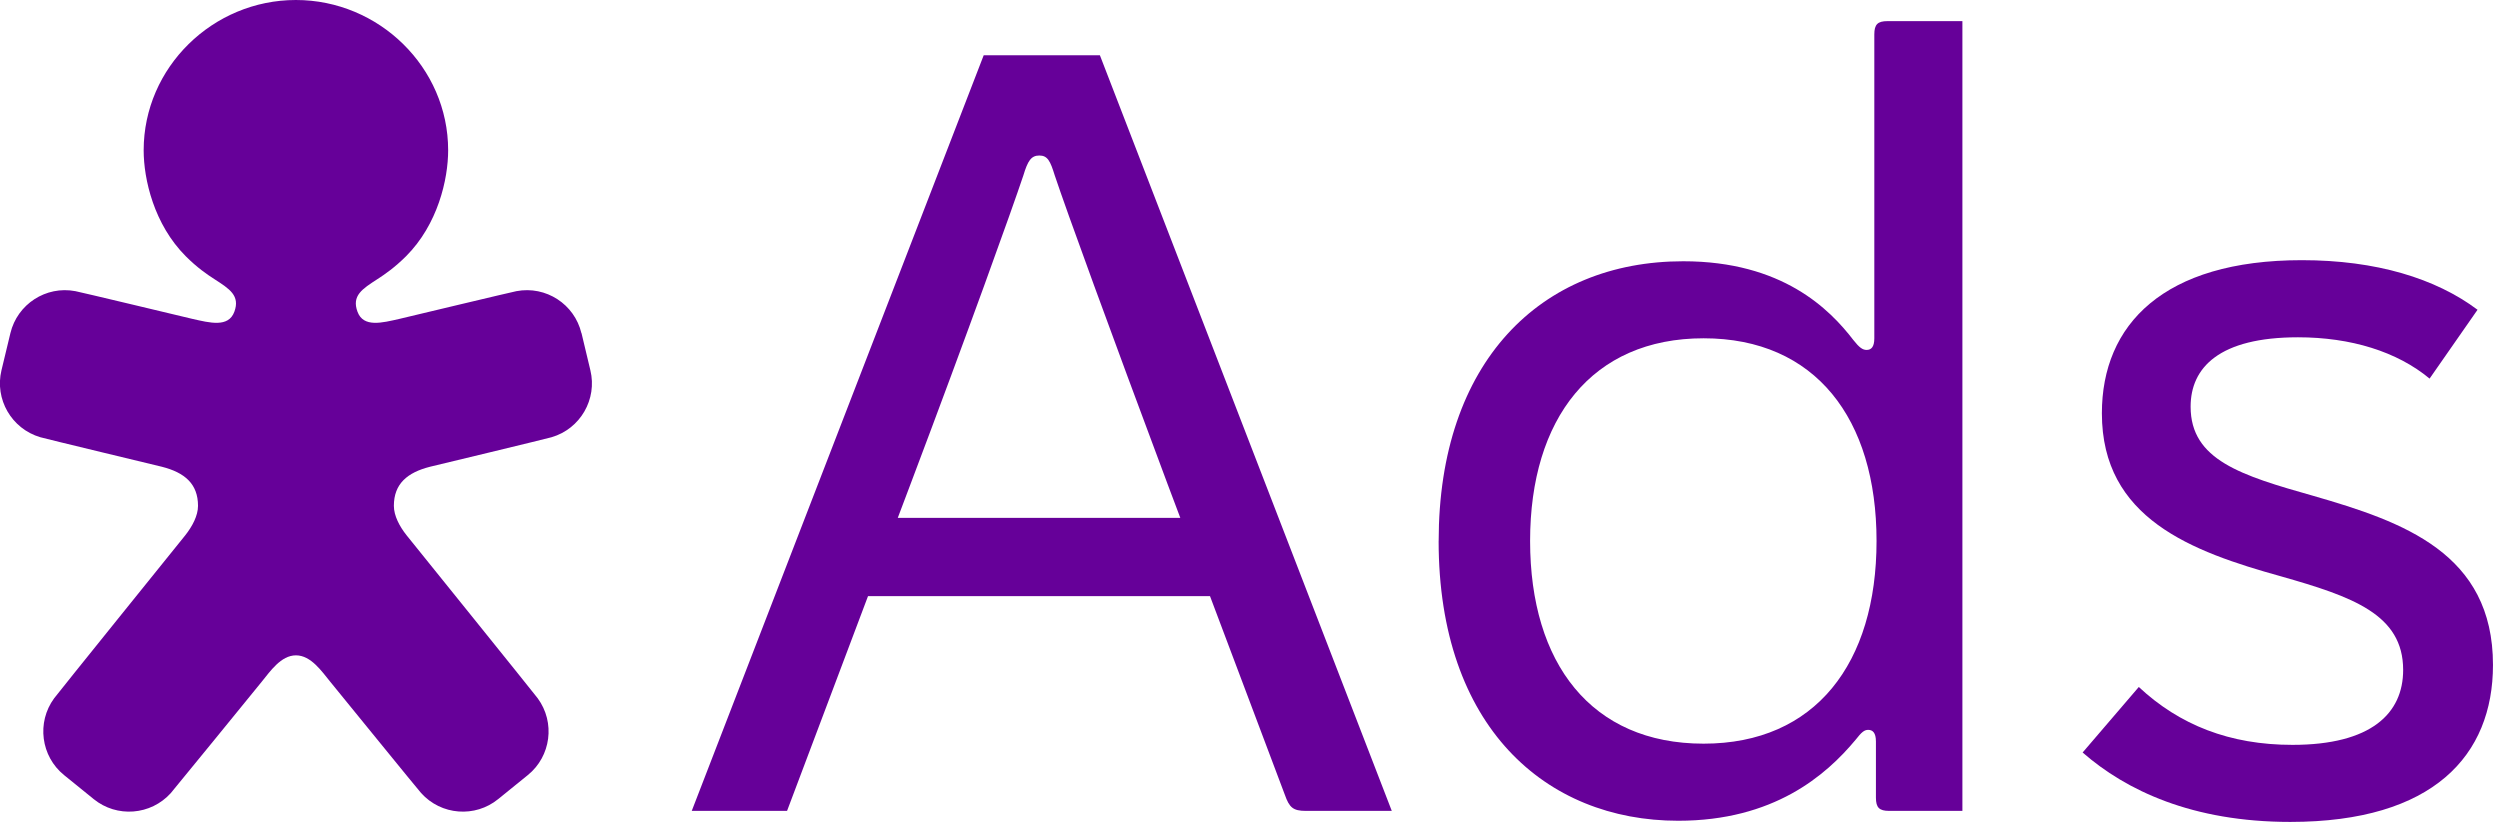 <svg width="73" height="24" viewBox="0 0 73 24" fill="none" xmlns="http://www.w3.org/2000/svg">
<g clip-path="url(#clip0_144_1927)">
<path d="M16.977 9.727C16.775 8.883 15.943 8.338 15.079 8.502C15.039 8.504 11.83 9.272 11.665 9.311C11.154 9.427 10.614 9.57 10.44 9.106C10.263 8.633 10.58 8.437 11.017 8.153C11.244 8.007 11.528 7.809 11.855 7.484C12.785 6.554 13.086 5.235 13.086 4.389C13.086 1.966 11.064 0 8.64 0C6.217 0 4.195 1.966 4.195 4.389C4.195 5.235 4.496 6.554 5.426 7.484C5.753 7.811 6.036 8.007 6.264 8.153C6.701 8.435 7.018 8.633 6.842 9.106C6.669 9.57 6.129 9.427 5.616 9.311C5.453 9.272 2.243 8.504 2.202 8.502C1.34 8.338 0.507 8.883 0.304 9.727C0.304 9.731 0.047 10.803 0.043 10.812C-0.16 11.655 0.335 12.519 1.177 12.767C1.213 12.784 4.721 13.627 4.726 13.629C5.393 13.798 5.782 14.129 5.782 14.771C5.782 15.059 5.615 15.37 5.411 15.629C5.411 15.629 1.601 20.352 1.581 20.39C1.063 21.096 1.195 22.084 1.869 22.631C1.871 22.633 2.727 23.327 2.736 23.334C3.409 23.881 4.402 23.809 4.989 23.156C5.017 23.131 7.385 20.222 7.637 19.913C7.889 19.605 8.203 19.136 8.642 19.136C9.081 19.136 9.396 19.605 9.648 19.913C9.9 20.22 12.265 23.131 12.296 23.156C12.882 23.809 13.876 23.881 14.546 23.334C14.556 23.329 15.412 22.635 15.414 22.631C16.088 22.084 16.22 21.098 15.701 20.39C15.682 20.354 11.871 15.629 11.871 15.629C11.666 15.37 11.501 15.059 11.501 14.771C11.501 14.129 11.891 13.798 12.557 13.629C12.562 13.629 16.07 12.784 16.106 12.767C16.948 12.521 17.443 11.655 17.239 10.812C17.238 10.803 16.98 9.731 16.98 9.727H16.977Z" fill="#660099"/>
<path d="M28.724 1.614H32.117L40.64 23.678H38.131C37.76 23.678 37.649 23.581 37.519 23.212L35.332 17.407H25.346L22.982 23.678H20.199L28.724 1.614ZM34.465 15.122L34.096 14.142C32.423 9.671 31.136 6.133 30.798 5.12C30.669 4.702 30.59 4.541 30.349 4.541C30.107 4.541 30.01 4.701 29.883 5.12C29.544 6.133 28.274 9.671 26.585 14.142L26.215 15.122H34.465Z" fill="#660099"/>
<path d="M42.009 15.799C42.009 10.572 44.985 7.629 49.15 7.629C52.044 7.629 53.427 9.029 54.118 9.929C54.294 10.153 54.392 10.218 54.505 10.218C54.635 10.218 54.73 10.137 54.73 9.88V1.004C54.73 0.714 54.827 0.617 55.115 0.617H57.302V23.678H55.163C54.874 23.678 54.777 23.581 54.777 23.291V21.651C54.777 21.393 54.679 21.312 54.552 21.312C54.438 21.312 54.359 21.377 54.183 21.602C53.314 22.647 51.787 23.966 49.004 23.966C45.129 23.966 42.008 21.215 42.008 15.797L42.009 15.799ZM49.745 21.715C53.01 21.715 54.795 19.368 54.795 15.797C54.795 12.226 53.01 9.878 49.745 9.878C46.48 9.878 44.679 12.226 44.679 15.797C44.679 19.368 46.464 21.715 49.745 21.715Z" fill="#660099"/>
<path d="M60.812 21.974L62.453 20.06C63.642 21.17 65.106 21.75 66.939 21.75C69.239 21.75 70.172 20.832 70.172 19.562C70.172 17.938 68.693 17.423 66.601 16.828C63.996 16.104 61.375 15.138 61.375 12.068C61.375 9.479 63.176 7.597 67.213 7.597C69.384 7.597 71.12 8.128 72.344 9.045L70.944 11.055C69.996 10.267 68.645 9.849 67.101 9.849C64.802 9.849 63.966 10.734 63.966 11.875C63.966 13.435 65.446 13.884 67.553 14.48C70.174 15.236 72.795 16.153 72.795 19.416C72.795 22.053 71.059 24 66.876 24C64.014 24 62.084 23.082 60.814 21.974H60.812Z" fill="#660099"/>
</g>
<defs>
<clipPath id="clip0_144_1927">
<rect width="72.791" height="24" fill="white"/>
</clipPath>
</defs>
</svg>
